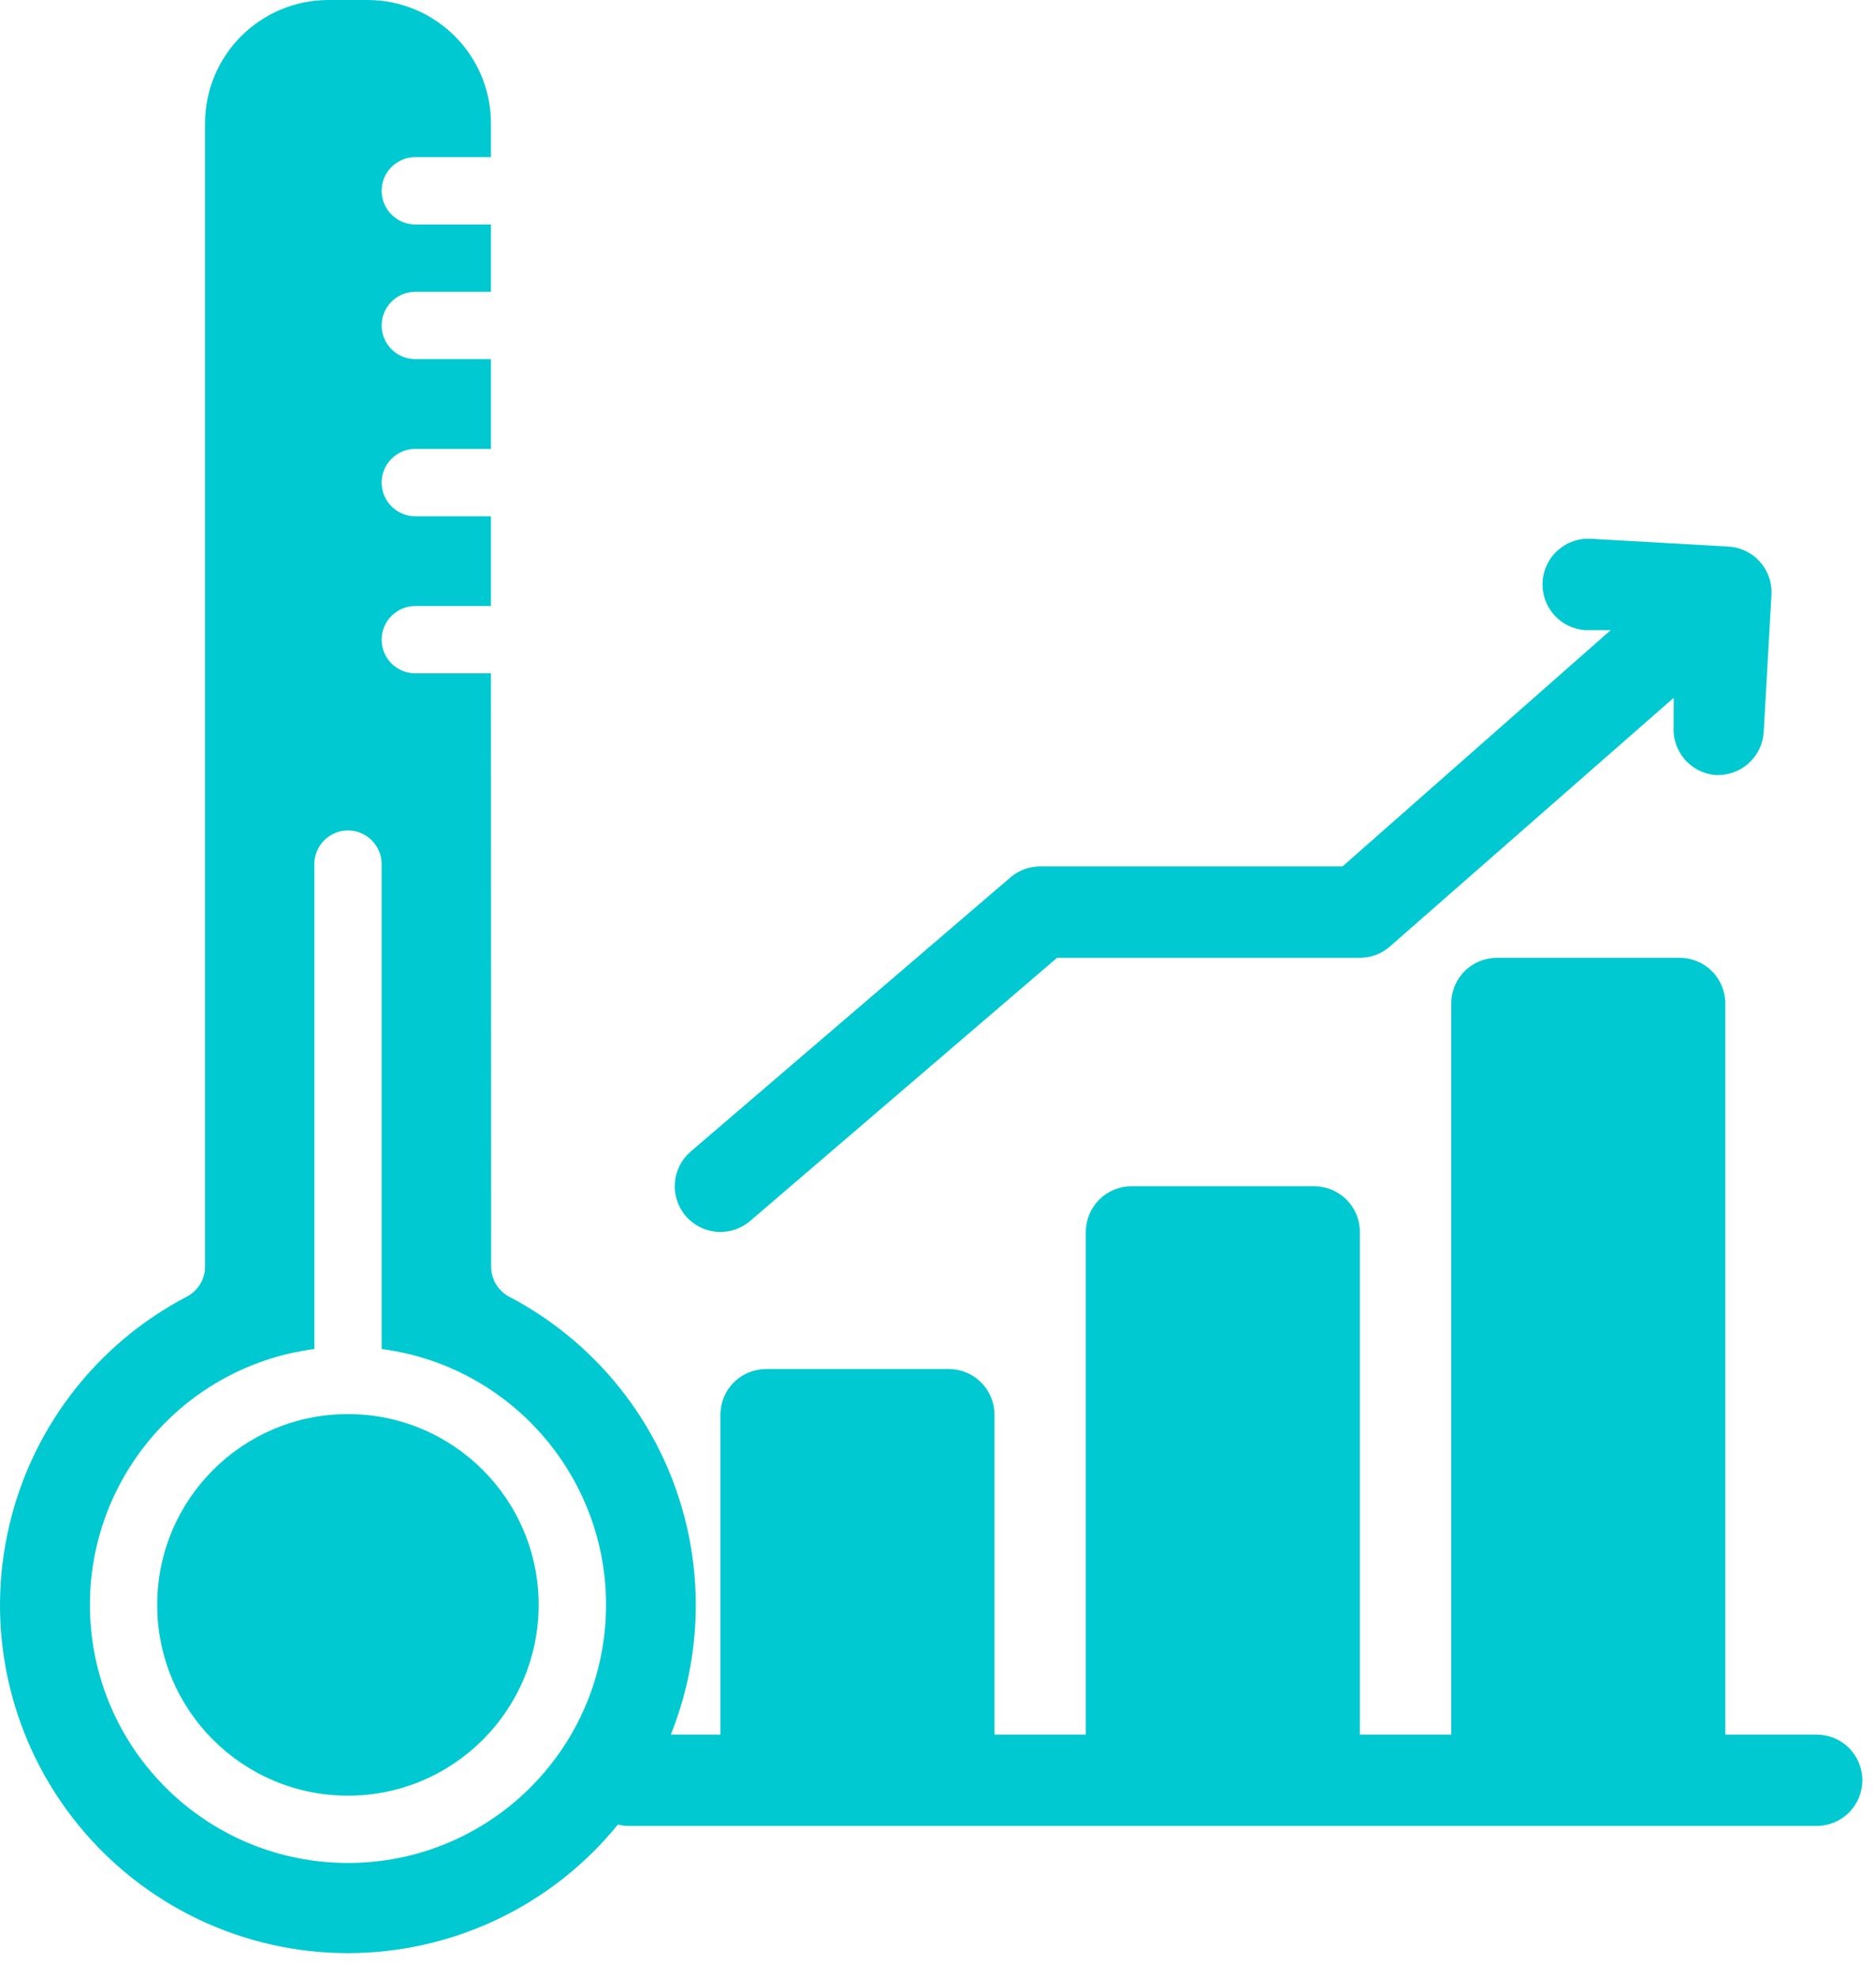 <?xml version="1.0" encoding="UTF-8"?>
<svg xmlns="http://www.w3.org/2000/svg" width="74" height="78" viewBox="0 0 74 78" fill="none">
  <path d="M68.164 21.552L62.759 21.246C62.521 21.231 62.282 21.264 62.057 21.342C61.831 21.421 61.624 21.543 61.446 21.702C61.268 21.861 61.124 22.054 61.022 22.27C60.919 22.485 60.86 22.719 60.849 22.957C60.824 23.432 60.989 23.898 61.306 24.252C61.623 24.607 62.068 24.821 62.543 24.849H63.533L52.957 34.164H41.029C40.6 34.164 40.185 34.318 39.858 34.597L27.246 45.407C26.883 45.718 26.658 46.16 26.621 46.636C26.584 47.113 26.737 47.585 27.048 47.948C27.358 48.311 27.8 48.536 28.277 48.573C28.753 48.61 29.225 48.456 29.588 48.146L41.696 37.768H53.642C54.08 37.767 54.502 37.607 54.831 37.317L66.02 27.516V28.633C65.985 29.105 66.138 29.572 66.444 29.933C66.751 30.294 67.188 30.519 67.66 30.561H67.768C68.227 30.561 68.67 30.387 69.005 30.072C69.34 29.757 69.542 29.326 69.57 28.867L69.876 23.462C69.89 23.224 69.858 22.985 69.779 22.76C69.701 22.534 69.578 22.327 69.419 22.149C69.26 21.971 69.067 21.827 68.852 21.725C68.636 21.622 68.402 21.563 68.164 21.552Z" fill="#00C9D1"></path>
  <path d="M71.659 68.398H68.056V39.569C68.056 39.092 67.866 38.633 67.528 38.295C67.19 37.957 66.732 37.768 66.254 37.768H59.047C58.569 37.768 58.111 37.957 57.773 38.295C57.435 38.633 57.245 39.092 57.245 39.569V68.398H53.642V48.578C53.642 48.1 53.452 47.642 53.114 47.304C52.776 46.966 52.318 46.776 51.84 46.776H44.633C44.155 46.776 43.697 46.966 43.359 47.304C43.021 47.642 42.831 48.1 42.831 48.578V68.398H39.228V55.785C39.228 55.307 39.038 54.849 38.7 54.511C38.362 54.173 37.904 53.983 37.426 53.983H30.219C29.741 53.983 29.283 54.173 28.945 54.511C28.607 54.849 28.417 55.307 28.417 55.785V68.398H24.814C24.336 68.398 23.877 68.587 23.539 68.925C23.201 69.263 23.012 69.722 23.012 70.199C23.012 70.677 23.201 71.135 23.539 71.473C23.877 71.811 24.336 72.001 24.814 72.001H71.659C72.137 72.001 72.596 71.811 72.933 71.473C73.271 71.135 73.461 70.677 73.461 70.199C73.461 69.722 73.271 69.263 72.933 68.925C72.596 68.587 72.137 68.398 71.659 68.398Z" fill="#00C9D1"></path>
  <path d="M20.081 51.13C20.036 51.109 19.995 51.082 19.957 51.051C19.891 51.013 19.832 50.964 19.78 50.909L19.753 50.881C19.698 50.826 19.646 50.764 19.604 50.698C19.552 50.629 19.511 50.553 19.48 50.477V50.466C19.445 50.387 19.418 50.304 19.4 50.218C19.383 50.131 19.373 50.041 19.373 49.955L19.366 26.552H16.382C15.649 26.552 15.054 25.958 15.054 25.225C15.054 24.492 15.649 23.897 16.382 23.897H19.366V20.357H16.382C15.649 20.357 15.054 19.762 15.054 19.029C15.054 18.296 15.649 17.702 16.382 17.702H19.366V14.161H16.382C15.649 14.161 15.054 13.567 15.054 12.834C15.054 12.101 15.649 11.506 16.382 11.506H19.366V8.851H16.382C15.649 8.851 15.054 8.256 15.054 7.523C15.054 6.79 15.649 6.196 16.382 6.196H19.366V4.868C19.366 2.182 17.191 0.007 14.505 0H12.949C10.262 0.007 8.088 2.182 8.088 4.868V49.945C8.088 50.035 8.081 50.125 8.064 50.211C8.046 50.298 8.019 50.381 7.984 50.46V50.467C7.949 50.547 7.908 50.619 7.86 50.688C7.815 50.757 7.766 50.82 7.707 50.875L7.68 50.903H7.683C7.628 50.955 7.569 51.003 7.504 51.044C7.465 51.075 7.424 51.1 7.379 51.124C3.725 53.029 1.118 56.479 0.285 60.517C-0.552 64.555 0.478 68.756 3.082 71.954C5.685 75.152 9.588 77.012 13.713 77.016C17.838 77.016 21.745 75.166 24.352 71.972C26.962 68.773 27.996 64.576 27.166 60.535C26.34 56.496 23.736 53.042 20.081 51.13ZM13.727 73.461C8.364 73.461 3.922 69.302 3.569 63.95C3.219 58.598 7.081 53.892 12.399 53.194V34.075C12.399 33.342 12.993 32.747 13.726 32.747C14.459 32.747 15.054 33.342 15.054 34.075V53.194C20.371 53.893 24.233 58.598 23.884 63.95C23.531 69.302 19.089 73.461 13.727 73.461Z" fill="#00C9D1"></path>
  <path d="M21.247 63.283C21.247 67.439 17.88 70.806 13.724 70.806C9.569 70.806 6.201 67.439 6.201 63.283C6.201 59.127 9.569 55.76 13.724 55.76C17.88 55.76 21.247 59.127 21.247 63.283Z" fill="#00C9D1"></path>
</svg>

